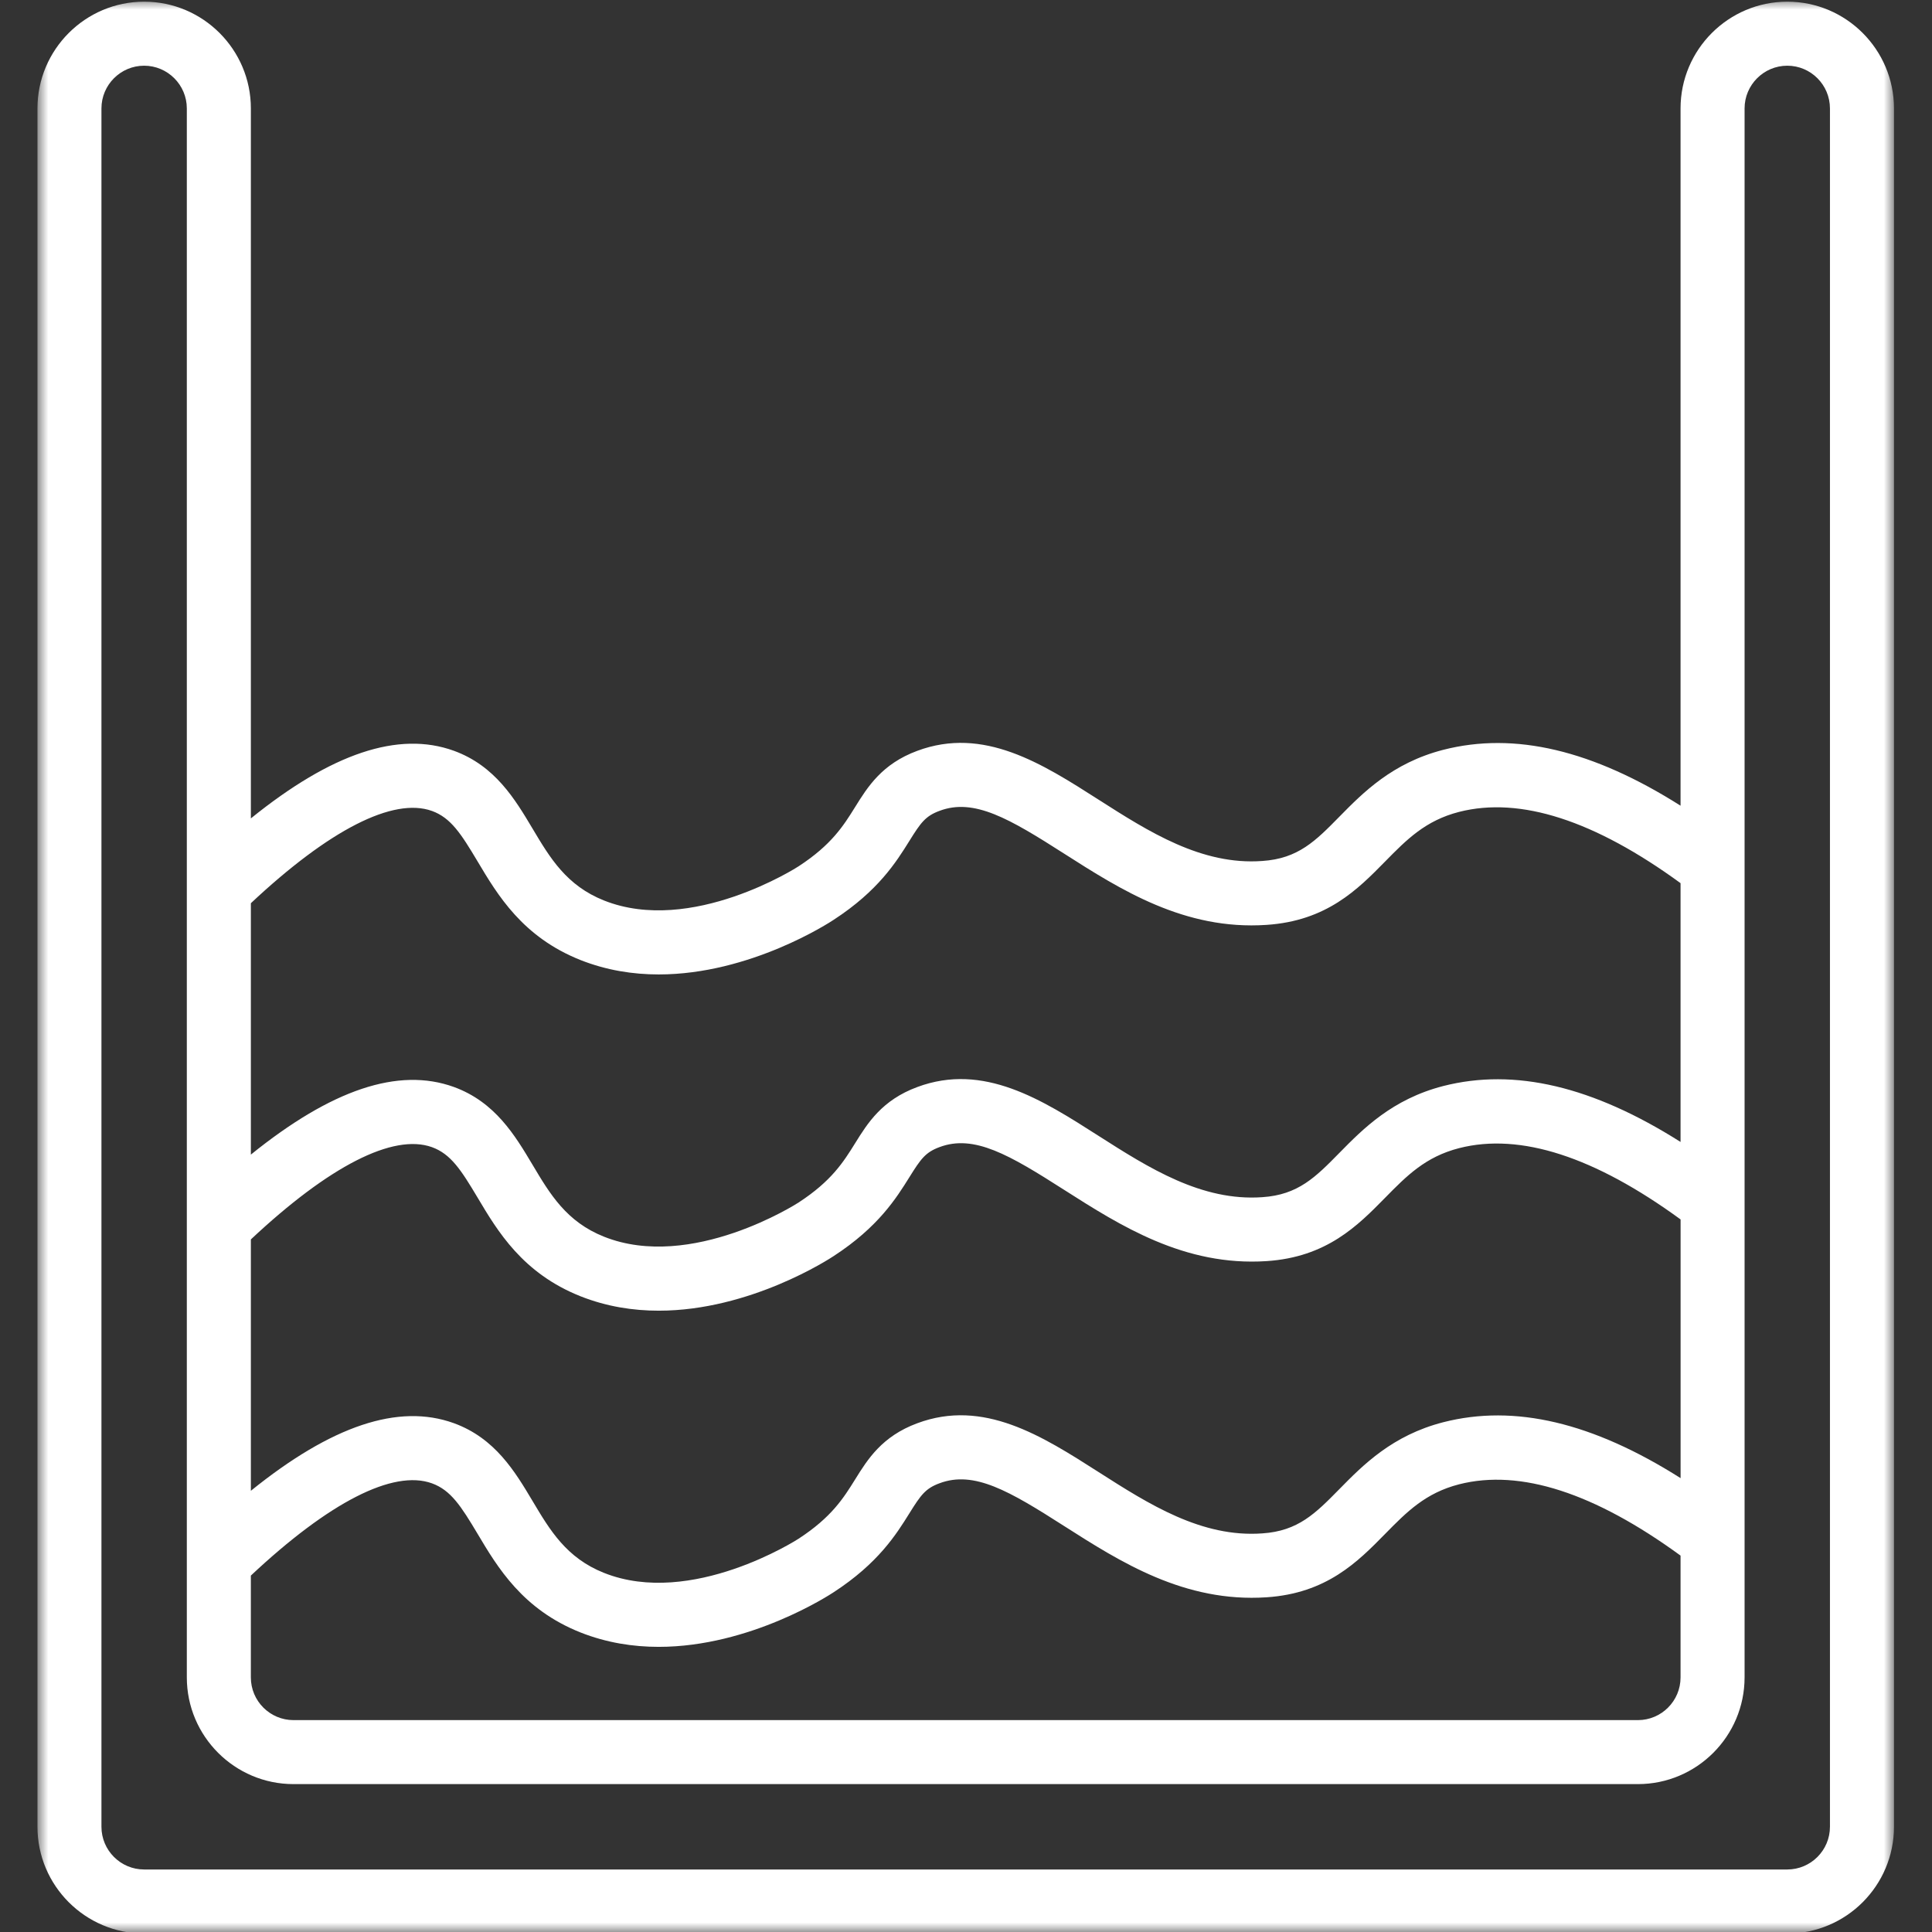 <svg xmlns="http://www.w3.org/2000/svg" width="100" height="100" viewBox="0 0 100 100" fill="none"><rect x="0" y="0" width="100" height="100" fill="#333333" stroke="none"/><g clip-path="url(#clip0_4524_803)"><mask id="mask0_4524_803" style="mask-type:luminance" maskUnits="userSpaceOnUse" x="1" y="0" width="98" height="100"><path d="M1.938 0H98.031V100H1.938V0Z" fill="white"></path></mask><g mask="url(#mask0_4524_803)"><path d="M7.46 100.079H92.51C95.554 100.079 98.032 97.6 98.032 94.554V5.612C98.032 2.566 95.554 0.087 92.51 0.087C89.464 0.087 86.985 2.566 86.985 5.612V41.703C82.443 38.827 78.4 37.863 74.701 38.811C72.061 39.491 70.547 41.031 69.331 42.267C68.09 43.53 67.194 44.441 65.336 44.564C62.2 44.794 59.471 43.057 56.865 41.392C53.936 39.519 50.908 37.585 47.478 38.863C45.652 39.539 44.911 40.725 44.26 41.773C43.662 42.734 43.043 43.727 41.336 44.839C41.283 44.876 35.788 48.407 31.268 46.611C29.319 45.837 28.468 44.405 27.565 42.889C26.657 41.366 25.628 39.638 23.491 38.859C20.621 37.822 17.157 38.992 12.985 42.36V5.612C12.985 2.566 10.507 0.087 7.462 0.087C4.416 0.087 1.939 2.566 1.939 5.612V94.554C1.939 97.6 4.416 100.079 7.462 100.079H7.46ZM86.985 76.507C82.443 73.63 78.4 72.667 74.701 73.615C72.061 74.294 70.547 75.834 69.331 77.071C68.09 78.333 67.194 79.245 65.336 79.368C62.2 79.596 59.471 77.861 56.865 76.195C53.936 74.323 50.908 72.388 47.478 73.667C45.652 74.343 44.911 75.529 44.26 76.577C43.662 77.538 43.043 78.531 41.336 79.643C41.283 79.679 35.788 83.213 31.268 81.414C29.319 80.641 28.468 79.209 27.565 77.692C26.657 76.169 25.628 74.442 23.491 73.663C20.621 72.626 17.157 73.796 12.985 77.163V64.152C17.031 60.358 20.35 58.656 22.359 59.377C23.338 59.733 23.867 60.559 24.719 61.986C25.757 63.731 27.05 65.902 30.045 67.094C31.395 67.629 32.77 67.841 34.096 67.841C38.833 67.841 42.95 65.148 43.158 65.009C45.467 63.505 46.394 62.014 47.072 60.928C47.66 59.984 47.902 59.642 48.629 59.374C50.42 58.701 52.251 59.778 55.082 61.588C57.997 63.447 61.312 65.554 65.557 65.275C68.672 65.07 70.278 63.438 71.695 61.995C72.814 60.857 73.779 59.876 75.525 59.427C78.693 58.618 82.542 59.876 86.987 63.118V76.51L86.985 76.507ZM12.984 81.552C17.029 77.758 20.348 76.051 22.358 76.777C23.337 77.133 23.865 77.959 24.717 79.386C25.756 81.131 27.048 83.302 30.043 84.494C31.394 85.029 32.769 85.241 34.094 85.241C38.831 85.241 42.948 82.548 43.157 82.409C45.465 80.906 46.393 79.414 47.07 78.329C47.658 77.384 47.9 77.042 48.628 76.774C50.419 76.1 52.249 77.177 55.081 78.988C57.995 80.849 61.31 82.957 65.555 82.676C68.67 82.47 70.277 80.838 71.693 79.396C72.812 78.257 73.778 77.276 75.524 76.827C78.692 76.02 82.54 77.276 86.985 80.518V86.824C86.985 88.042 85.995 89.033 84.777 89.033H15.192C13.974 89.033 12.984 88.042 12.984 86.824V81.552ZM22.358 41.974C23.337 42.33 23.865 43.155 24.717 44.582C25.756 46.327 27.048 48.498 30.043 49.69C31.394 50.225 32.769 50.437 34.094 50.437C38.831 50.437 42.948 47.745 43.157 47.605C45.465 46.102 46.393 44.611 47.07 43.525C47.658 42.58 47.9 42.239 48.628 41.97C50.419 41.294 52.249 42.375 55.081 44.185C57.995 46.046 61.31 48.159 65.555 47.872C68.67 47.666 70.277 46.034 71.693 44.592C72.812 43.454 73.778 42.472 75.524 42.023C78.692 41.216 82.54 42.471 86.985 45.712V59.107C82.443 56.23 78.4 55.269 74.701 56.213C72.061 56.893 70.547 58.433 69.331 59.669C68.09 60.932 67.194 61.843 65.336 61.966C62.2 62.188 59.471 60.458 56.865 58.794C53.936 56.921 50.908 54.987 47.478 56.265C45.652 56.941 44.911 58.127 44.26 59.175C43.662 60.136 43.043 61.129 41.336 62.241C41.283 62.277 35.788 65.811 31.268 64.013C29.319 63.239 28.468 61.807 27.565 60.29C26.657 58.767 25.628 57.04 23.491 56.261C20.621 55.224 17.157 56.394 12.985 59.762V46.75C17.031 42.956 20.35 41.253 22.359 41.975L22.358 41.974ZM5.251 5.612C5.251 4.394 6.242 3.401 7.46 3.401C8.677 3.401 9.67 4.394 9.67 5.612V86.82C9.67 89.867 12.147 92.345 15.192 92.345H84.777C87.822 92.345 90.299 89.867 90.299 86.82V5.612C90.299 4.394 91.292 3.401 92.51 3.401C93.727 3.401 94.718 4.394 94.718 5.612V94.554C94.718 95.772 93.727 96.764 92.51 96.764H7.46C6.242 96.764 5.251 95.772 5.251 94.554V5.612Z" fill="white"></path></g></g><defs><clipPath id="clip0_4524_803"><rect width="100" height="100" fill="white"></rect></clipPath></defs></svg>